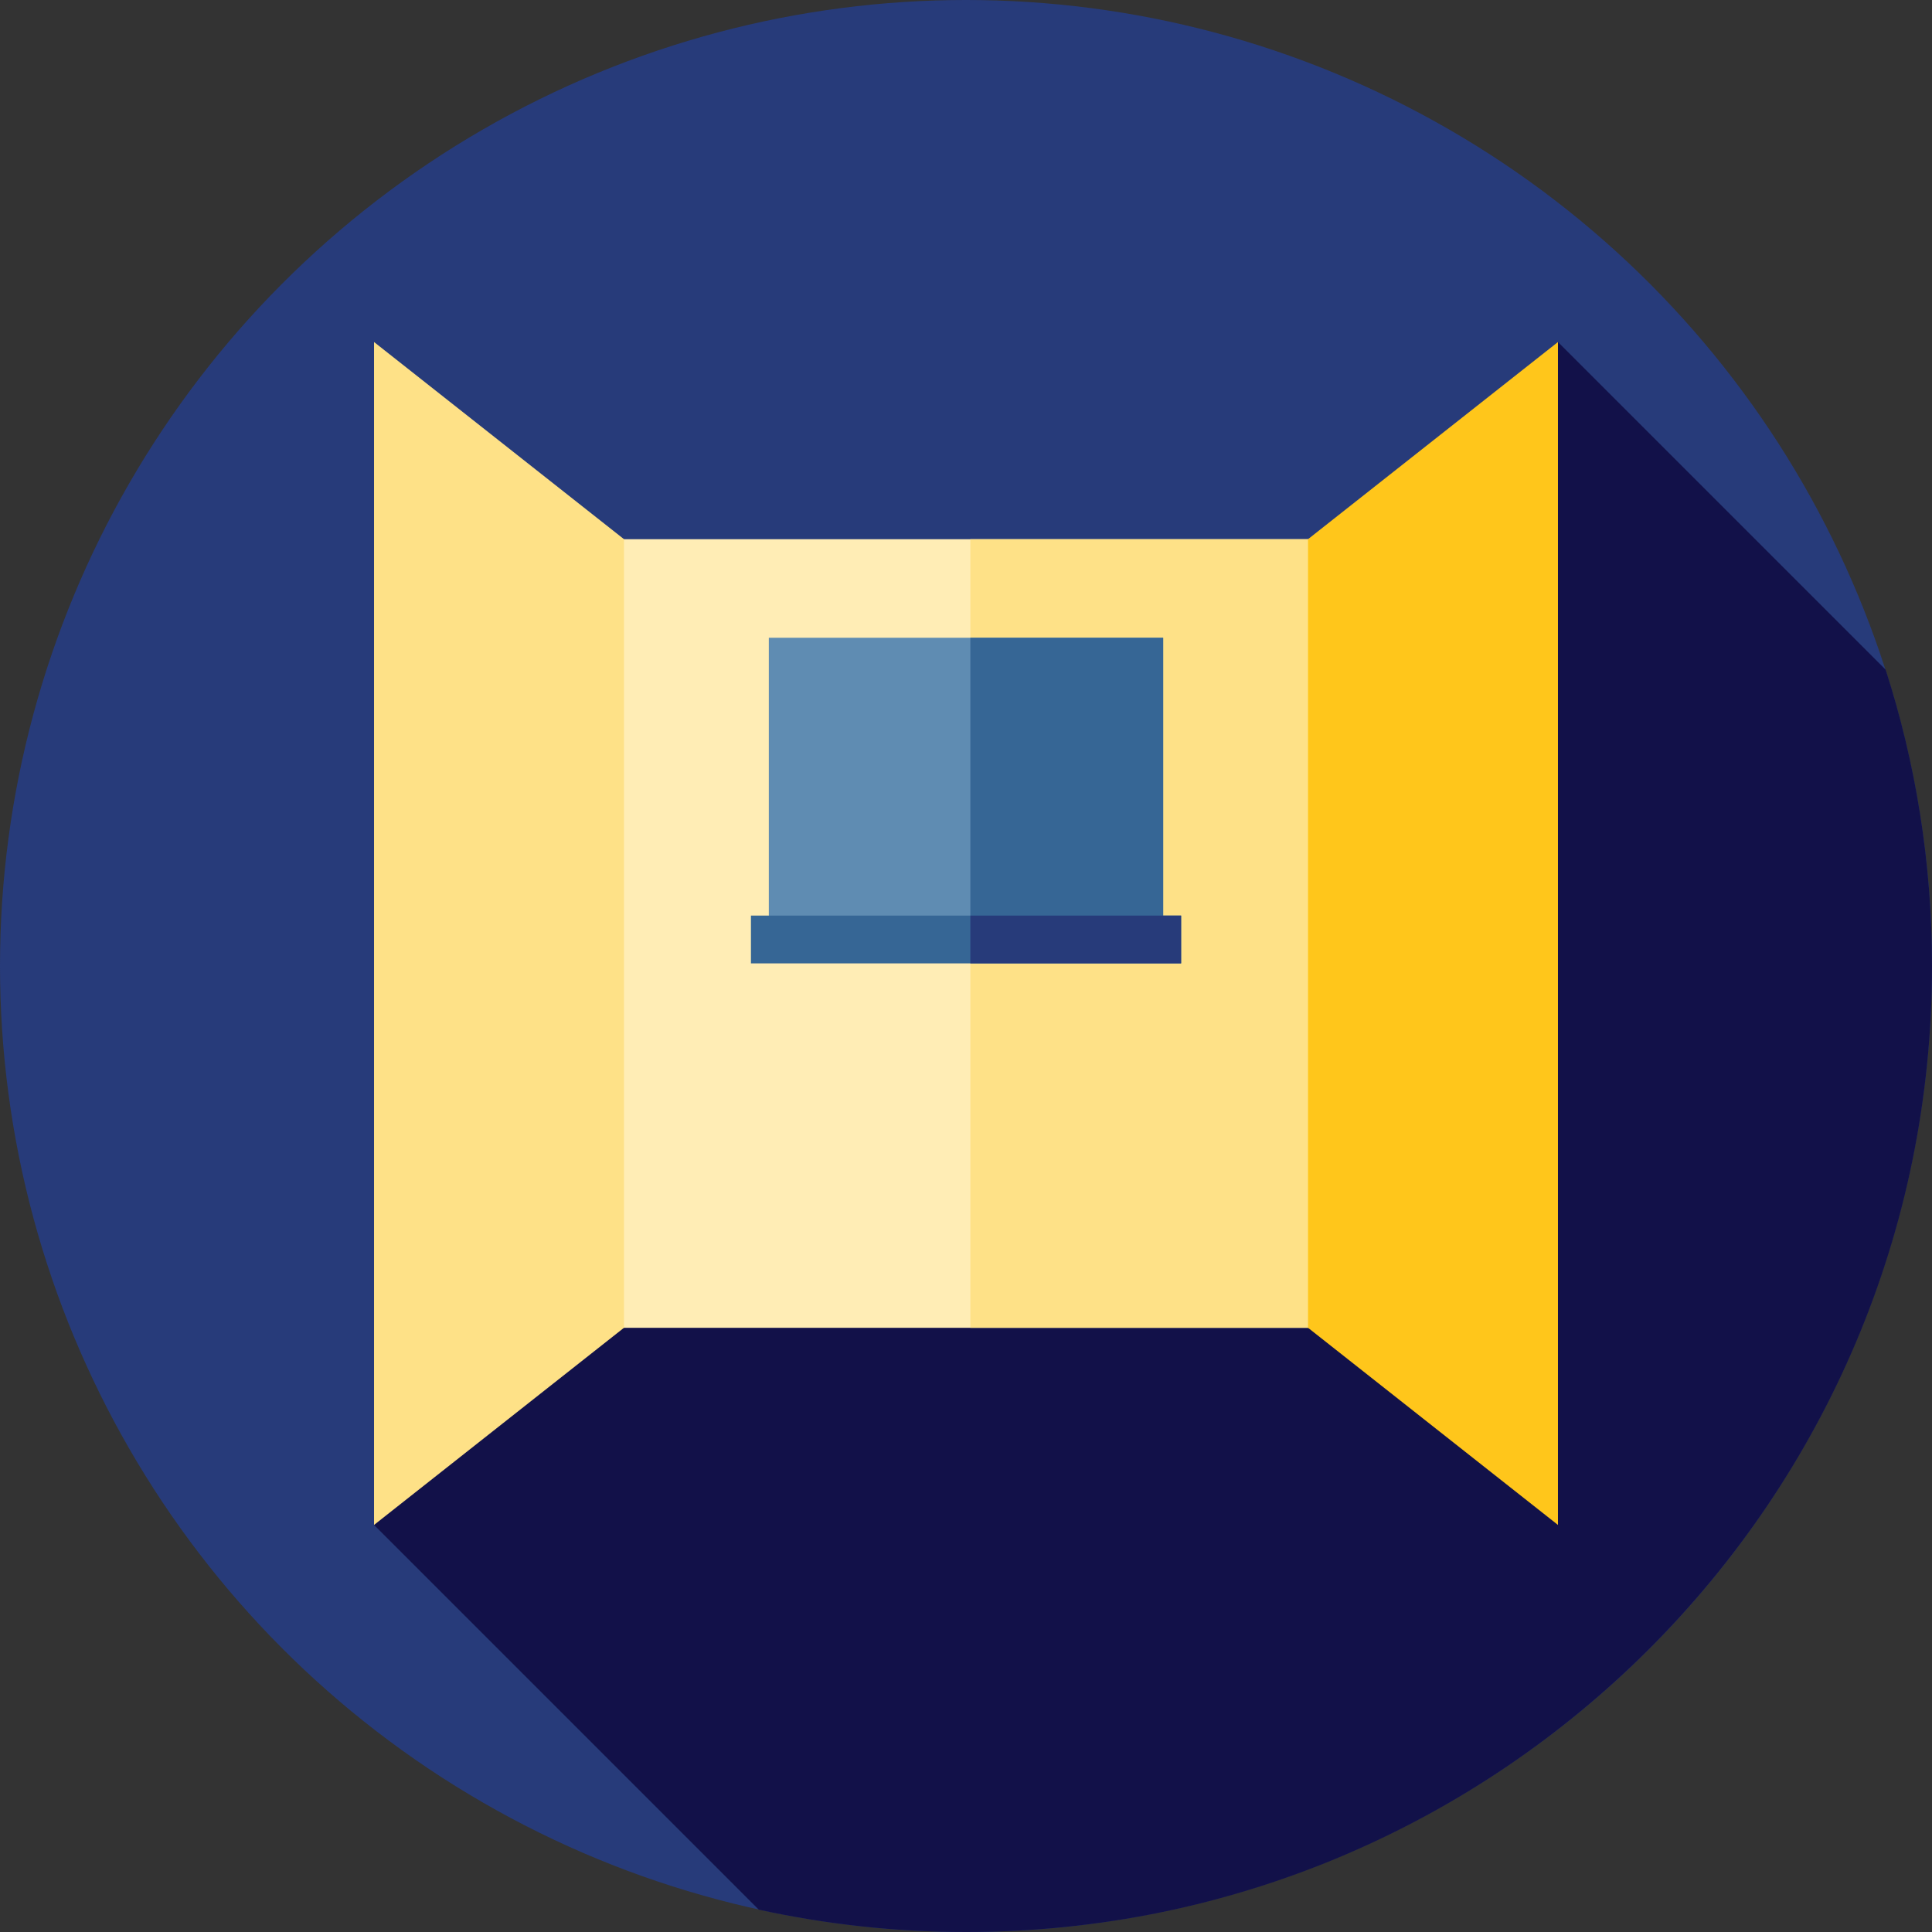 <?xml version="1.0" encoding="iso-8859-1"?>
<!-- Uploaded to: SVG Repo, www.svgrepo.com, Generator: SVG Repo Mixer Tools -->
<svg version="1.1" id="Layer_1" xmlns="http://www.w3.org/2000/svg" xmlns:xlink="http://www.w3.org/1999/xlink" 
	 viewBox="0 0 512 512" xml:space="preserve">
<rect x="0" y="0" width="512" height="512" fill="#333333" stroke="none"/>
<circle style="fill:#273B7A;" cx="256" cy="256" r="256"/>
<path style="fill:#121149;" d="M99.125,404.123l101.95,101.95C218.771,509.943,237.144,512,256,512c141.384,0,256-114.616,256-256
	c0-27.396-4.32-53.779-12.288-78.526l-86.837-86.837L99.125,404.123z"/>
<rect x="164.564" y="142.895" style="fill:#FFEDB5;" width="182.872" height="208.989"/>
<g>
	<rect x="257.155" y="142.895" style="fill:#FEE187;" width="90.281" height="208.989"/>
	<polygon style="fill:#FEE187;" points="165.359,351.875 99.125,404.123 99.125,90.638 165.359,142.886 	"/>
</g>
<polygon style="fill:#FFC61B;" points="346.641,351.875 412.875,404.123 412.875,90.638 346.641,142.886 "/>
<rect x="203.748" y="169.012" style="fill:#5F8CB2;" width="104.503" height="78.369"/>
<g>
	<rect x="257.155" y="169.012" style="fill:#366695;" width="51.098" height="78.369"/>
	<rect x="199.008" y="242.64" style="fill:#366695;" width="114.002" height="12.666"/>
</g>
<rect x="257.155" y="242.64" style="fill:#273B7A;" width="55.848" height="12.666"/>
</svg>
